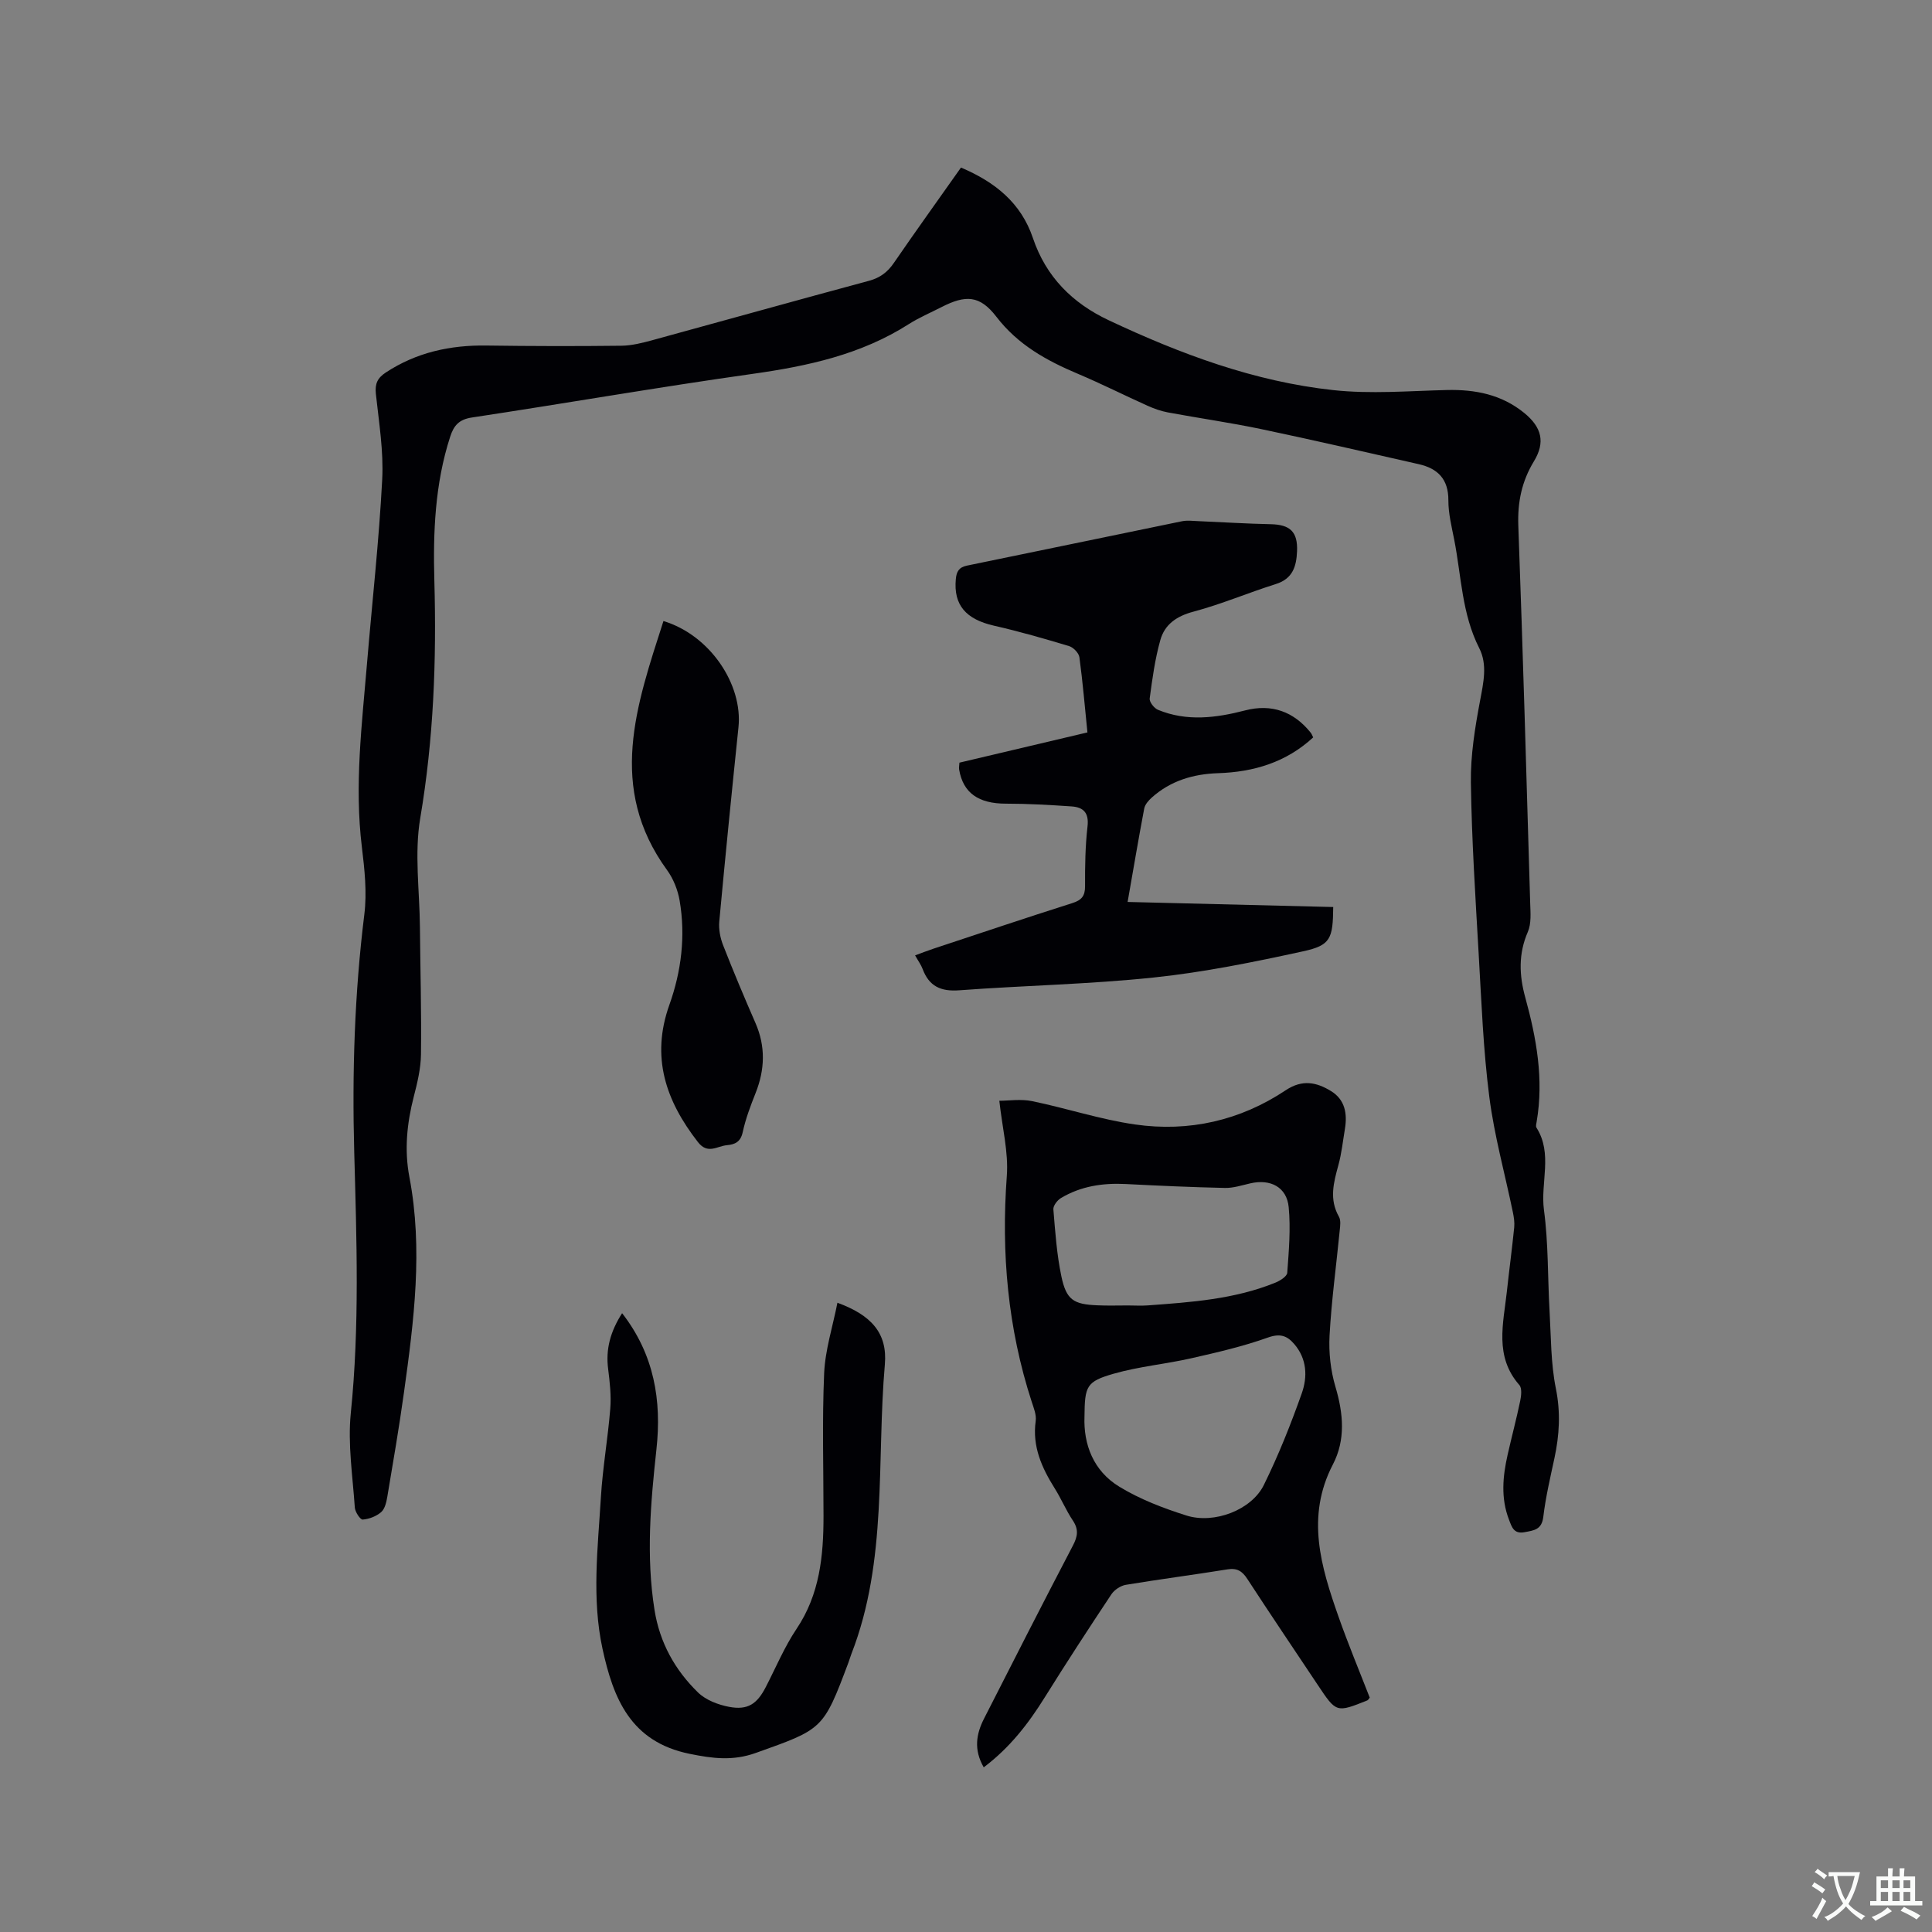 <svg enable-background="new 0 0 400 400" viewBox="0 0 400 400" xmlns="http://www.w3.org/2000/svg"><rect x="0" y="0" width="400" height="400" fill="#808080" stroke="none"/><g fill="#010105"><path d="m198.96 34.69c7.09 3.01 12.45 7.34 14.9 14.61 2.7 8.01 8.17 13.47 15.7 17.01 14.83 6.98 30.13 12.69 46.49 14.46 7.74.84 15.66.17 23.49-.02 5.91-.14 11.36.93 16.05 4.76 3.62 2.96 4.39 6.06 1.98 10.02-2.51 4.13-3.39 8.43-3.22 13.27.95 26.06 1.7 52.14 2.46 78.21.06 1.98.26 4.2-.49 5.93-1.97 4.54-1.8 8.96-.53 13.57 2.32 8.42 3.86 16.93 2.36 25.71-.07.42-.23.96-.04 1.25 3.42 5.4.79 11.37 1.55 17.05.93 6.9.76 13.94 1.16 20.92.31 5.37.25 10.83 1.31 16.06 1 4.95.73 9.61-.3 14.4-.87 4.04-1.82 8.08-2.31 12.17-.32 2.65-1.92 2.78-3.86 3.15-2.27.44-2.67-1.11-3.24-2.59-1.72-4.45-1.3-8.95-.28-13.45.84-3.72 1.82-7.4 2.6-11.13.22-1.07.4-2.64-.18-3.3-5.19-5.92-3.31-12.7-2.58-19.35.48-4.43 1.07-8.84 1.52-13.27.1-1.02-.06-2.11-.27-3.12-1.65-7.99-3.86-15.9-4.89-23.96-1.25-9.75-1.62-19.62-2.19-29.45-.68-11.86-1.45-23.72-1.62-35.58-.08-5.64.85-11.37 1.9-16.94.7-3.74 1.57-7.47-.17-10.89-3.61-7.1-3.7-14.92-5.18-22.45-.53-2.7-1.22-5.44-1.21-8.16.02-4.39-2.2-6.59-6.14-7.48-10.83-2.45-21.65-4.96-32.52-7.24-6.42-1.35-12.93-2.27-19.39-3.47-1.44-.27-2.86-.77-4.2-1.37-4.83-2.17-9.56-4.56-14.44-6.62-6.49-2.74-12.41-5.99-16.89-11.82-3.44-4.48-6.37-4.56-11.4-1.98-2.26 1.16-4.63 2.16-6.76 3.52-9.88 6.3-20.91 8.68-32.34 10.29-19.4 2.73-38.71 6.1-58.09 9.03-2.66.4-3.75 1.65-4.5 3.99-3.16 9.75-3.55 19.82-3.27 29.88.46 16.46-.16 32.75-2.92 49.06-1.24 7.31-.14 15.01-.07 22.53.08 8.8.33 17.6.22 26.4-.04 2.92-.75 5.88-1.49 8.74-1.42 5.51-1.98 11.04-.91 16.65 2.85 14.94.94 29.77-1.12 44.58-1 7.22-2.24 14.42-3.45 21.61-.19 1.12-.5 2.51-1.27 3.18-1.01.88-2.5 1.45-3.83 1.55-.5.04-1.57-1.58-1.63-2.49-.44-6.52-1.48-13.13-.83-19.56 1.84-18.02 1.2-36.01.71-54.03-.45-16.45.06-32.84 2.09-49.21.57-4.56.05-9.34-.51-13.95-1.56-12.76.01-25.39 1.07-38.06 1.06-12.68 2.48-25.33 3.14-38.03.31-5.87-.68-11.84-1.31-17.73-.22-2.09.32-3.29 2.06-4.43 6.35-4.17 13.33-5.69 20.84-5.58 9.31.13 18.63.15 27.94.04 2.18-.03 4.4-.6 6.52-1.18 14.91-4.07 29.79-8.24 44.72-12.26 2.31-.62 3.86-1.79 5.19-3.74 4.49-6.54 9.13-12.99 13.87-19.71z"/><path d="m203.67 365.91c-2.13-3.71-1.53-6.95.06-10.08 6.09-11.97 12.18-23.93 18.4-35.83.99-1.89 1.23-3.33 0-5.18-1.41-2.1-2.39-4.48-3.74-6.63-2.69-4.29-4.7-8.69-3.96-13.99.18-1.27-.41-2.7-.83-3.99-4.95-15.23-6.33-30.79-5.15-46.74.37-4.94-.95-10-1.55-15.57 1.96 0 4.47-.4 6.79.08 7.14 1.47 14.13 3.8 21.31 4.83 11.16 1.6 21.76-.8 31.2-7.09 3.44-2.29 6.38-1.66 9.38.18 2.9 1.78 3.39 4.68 2.87 7.83-.42 2.5-.68 5.06-1.35 7.49-.99 3.61-1.94 7.09.11 10.68.42.73.27 1.87.17 2.8-.71 7.27-1.71 14.53-2.11 21.82-.19 3.51.22 7.23 1.22 10.6 1.64 5.53 2.13 10.97-.53 16.08-5.63 10.83-2.47 21.18 1.17 31.53 1.99 5.66 4.31 11.22 6.46 16.75-.23.27-.33.5-.5.57-6.42 2.57-6.42 2.56-10.24-3.17-4.88-7.32-9.8-14.6-14.6-21.97-1.05-1.62-2.11-2.31-4.11-1.99-7 1.13-14.04 2.04-21.04 3.2-1.09.18-2.37 1.03-2.99 1.95-4.68 7.04-9.3 14.13-13.78 21.31-3.41 5.48-7.25 10.45-12.66 14.53zm20.86-72.62c-.22 5.75 1.83 11.23 7.19 14.5 4.27 2.61 9.11 4.46 13.91 5.98 5.75 1.82 13.48-1.15 16.02-6.29 3.03-6.14 5.58-12.55 7.87-19.01 1.21-3.42 1.08-7.14-1.57-10.21-1.5-1.74-2.93-2.23-5.46-1.33-5.13 1.83-10.49 3.07-15.82 4.28s-10.85 1.7-16.09 3.2c-5.68 1.63-5.99 2.56-6.05 8.88zm8.99-23.01c1.37 0 2.75.09 4.11-.01 8.97-.66 17.96-1.27 26.42-4.71.97-.39 2.4-1.29 2.46-2.04.33-4.52.73-9.1.3-13.59-.4-4.16-3.78-5.89-7.94-4.93-1.75.4-3.53.99-5.28.95-6.84-.15-13.69-.46-20.52-.81-4.76-.24-9.3.44-13.42 2.91-.75.45-1.62 1.59-1.56 2.33.38 4.63.7 9.31 1.65 13.84 1.02 4.9 2.51 5.83 7.44 6.03 2.11.1 4.23.03 6.34.03z"/><path d="m233.46 186.74c14.32.35 28.45.7 42.57 1.05-.07 6.57-.53 7.93-6.24 9.17-10.21 2.23-20.52 4.33-30.9 5.42-13.37 1.41-26.85 1.65-40.27 2.65-3.83.29-6.26-.82-7.6-4.41-.33-.88-.91-1.66-1.56-2.82 1.37-.5 2.6-.99 3.85-1.4 9.55-3.16 19.08-6.37 28.66-9.41 1.94-.61 2.69-1.45 2.68-3.51-.02-4.13.04-8.29.51-12.38.33-2.84-.88-3.98-3.31-4.14-4.52-.31-9.05-.57-13.58-.57-5.66 0-8.87-2.2-9.69-7.06-.07-.4.03-.82.06-1.43 8.76-2.07 17.49-4.13 26.5-6.26-.54-5.3-.97-10.45-1.66-15.56-.12-.87-1.24-2.04-2.13-2.31-5.15-1.55-10.32-3.04-15.56-4.23-5.83-1.33-8.39-4.29-7.9-9.62.14-1.57.63-2.47 2.33-2.82 14.84-3.03 29.65-6.14 44.49-9.18 1.11-.23 2.31-.06 3.46-.02 4.97.21 9.93.53 14.9.63 4.04.08 5.63 1.57 5.47 5.59-.13 3.13-.88 5.7-4.39 6.8-5.72 1.8-11.28 4.18-17.07 5.72-3.47.92-5.93 2.63-6.84 5.86-1.11 3.94-1.67 8.05-2.21 12.12-.09.72.93 2.02 1.72 2.34 5.97 2.46 11.99 1.69 18.05.12 5.45-1.41 10.04.21 13.58 4.63.19.24.29.55.5.96-5.58 5.16-12.3 7.17-19.7 7.41-5.13.17-9.82 1.56-13.71 5.04-.67.6-1.41 1.44-1.57 2.27-1.2 6.34-2.27 12.7-3.44 19.35z"/><path d="m128.8 271.88c6.66 8.57 8.21 18.08 7.11 28.18-1.21 11.08-2.17 22.13-.4 33.26 1.08 6.78 4.23 12.44 9.02 17.1 1.61 1.57 4.17 2.54 6.45 2.97 3.84.72 5.76-.61 7.55-4.07 2.09-4.04 3.86-8.31 6.38-12.07 4.82-7.17 5.59-15.14 5.59-23.37 0-9.85-.3-19.71.13-29.54.21-4.87 1.78-9.68 2.75-14.62 6.98 2.55 10.38 6.26 9.82 12.76-1.74 20.03.61 40.57-6.92 59.93-.23.59-.4 1.21-.62 1.8-5.23 13.93-5.29 13.76-19.19 18.72-4.74 1.69-8.89 1.16-13.7.18-12.24-2.49-15.8-11.5-18.03-21.76-2.25-10.4-.96-20.92-.33-31.37.37-6.13 1.45-12.2 1.94-18.33.22-2.71-.1-5.5-.44-8.22-.53-4.08.45-7.73 2.89-11.55z"/><path d="m137.36 128.58c9.65 2.92 16.46 13.14 15.53 22.01-1.39 13.39-2.73 26.78-3.97 40.18-.15 1.6.19 3.38.78 4.9 2.12 5.42 4.38 10.79 6.71 16.13 2.12 4.86 1.96 9.63.03 14.5-1.05 2.64-2.07 5.34-2.67 8.11-.44 2.02-1.6 2.54-3.27 2.69-2.02.18-3.97 1.96-5.99-.63-6.66-8.55-9.79-17.58-5.93-28.41 2.48-6.94 3.39-14.25 2.13-21.61-.38-2.19-1.29-4.5-2.59-6.29-12.45-17.09-6.36-34.14-.76-51.58z"/></g><path d="m377.9 391.2c-.2.3-.4.5-.6.8-.7-.6-1.4-1-2.2-1.5.2-.3.4-.5.5-.8.6.4 1.4.8 2.3 1.5zm-1.8 6.1c-.2-.2-.5-.4-.9-.6.4-.6.8-1.2 1.2-1.9s.7-1.3.9-1.9c.3.3.5.5.8.7-.7 1.3-1.4 2.6-2 3.7zm2.2-9c-.3.3-.5.5-.6.8-.6-.6-1.3-1.1-2-1.5.3-.3.5-.5.6-.7.6.5 1.3.9 2 1.4zm.3.2v-.9h2 4.5c-.3 1.3-.6 2.5-1 3.6s-.9 2.1-1.4 3c.4.5 1 1 1.6 1.4s1.2.8 1.9 1.1c-.3.2-.5.4-.8.8-.4-.3-1-.7-1.6-1.2s-1.2-1.1-1.6-1.6c-.5.6-1.1 1.1-1.7 1.6s-1.4.9-2.1 1.4c-.1-.3-.3-.5-.7-.8.6-.2 1.2-.5 1.9-1s1.4-1.1 2-1.8c-.5-.8-.9-1.6-1.2-2.5s-.6-2-.8-3.2c-.4.1-.7.1-1 .1zm2.5 2.7c.3 1 .7 1.7 1 2.2.3-.5.6-1.1 1-2s.6-1.9.9-3h-3.2-.4c.1.9.3 1.8.7 2.8z" fill="#fafbfa"/><path d="m396.5 388.5v1.5 3.6h1.5v.9c-.4 0-1 0-1.7 0h-7.9c-.5 0-.9 0-1.2 0v-.9h1.3v-3.5c0-.7 0-1.2 0-1.6h2.4c0-.8 0-1.4 0-1.7h1c0 .3-.1.8-.1 1.7h1.5c0-.8 0-1.4 0-1.7h1c0 .3-.1.9-.1 1.7zm-8.2 9.2c-.2-.3-.5-.5-.8-.8.8-.3 1.4-.6 1.9-.9s1-.7 1.4-1.1c.3.3.6.5.9.8-1.6 1-2.8 1.6-3.4 2zm2.6-6.8v-1.6h-1.5v1.6zm0 2.7v-1.9h-1.5v1.9zm2.4-2.7v-1.6h-1.5v1.6zm0 2.7v-1.9h-1.5v1.9zm.2 2 .7-.8c.4.2.9.5 1.6.8s1.3.7 1.8 1c-.3.3-.5.5-.8.8-.4-.3-1.5-1-3.3-1.8zm2-4.7v-1.6h-1.4v1.6zm0 2.7v-1.9h-1.4v1.9z" fill="#fafbfa"/></svg>